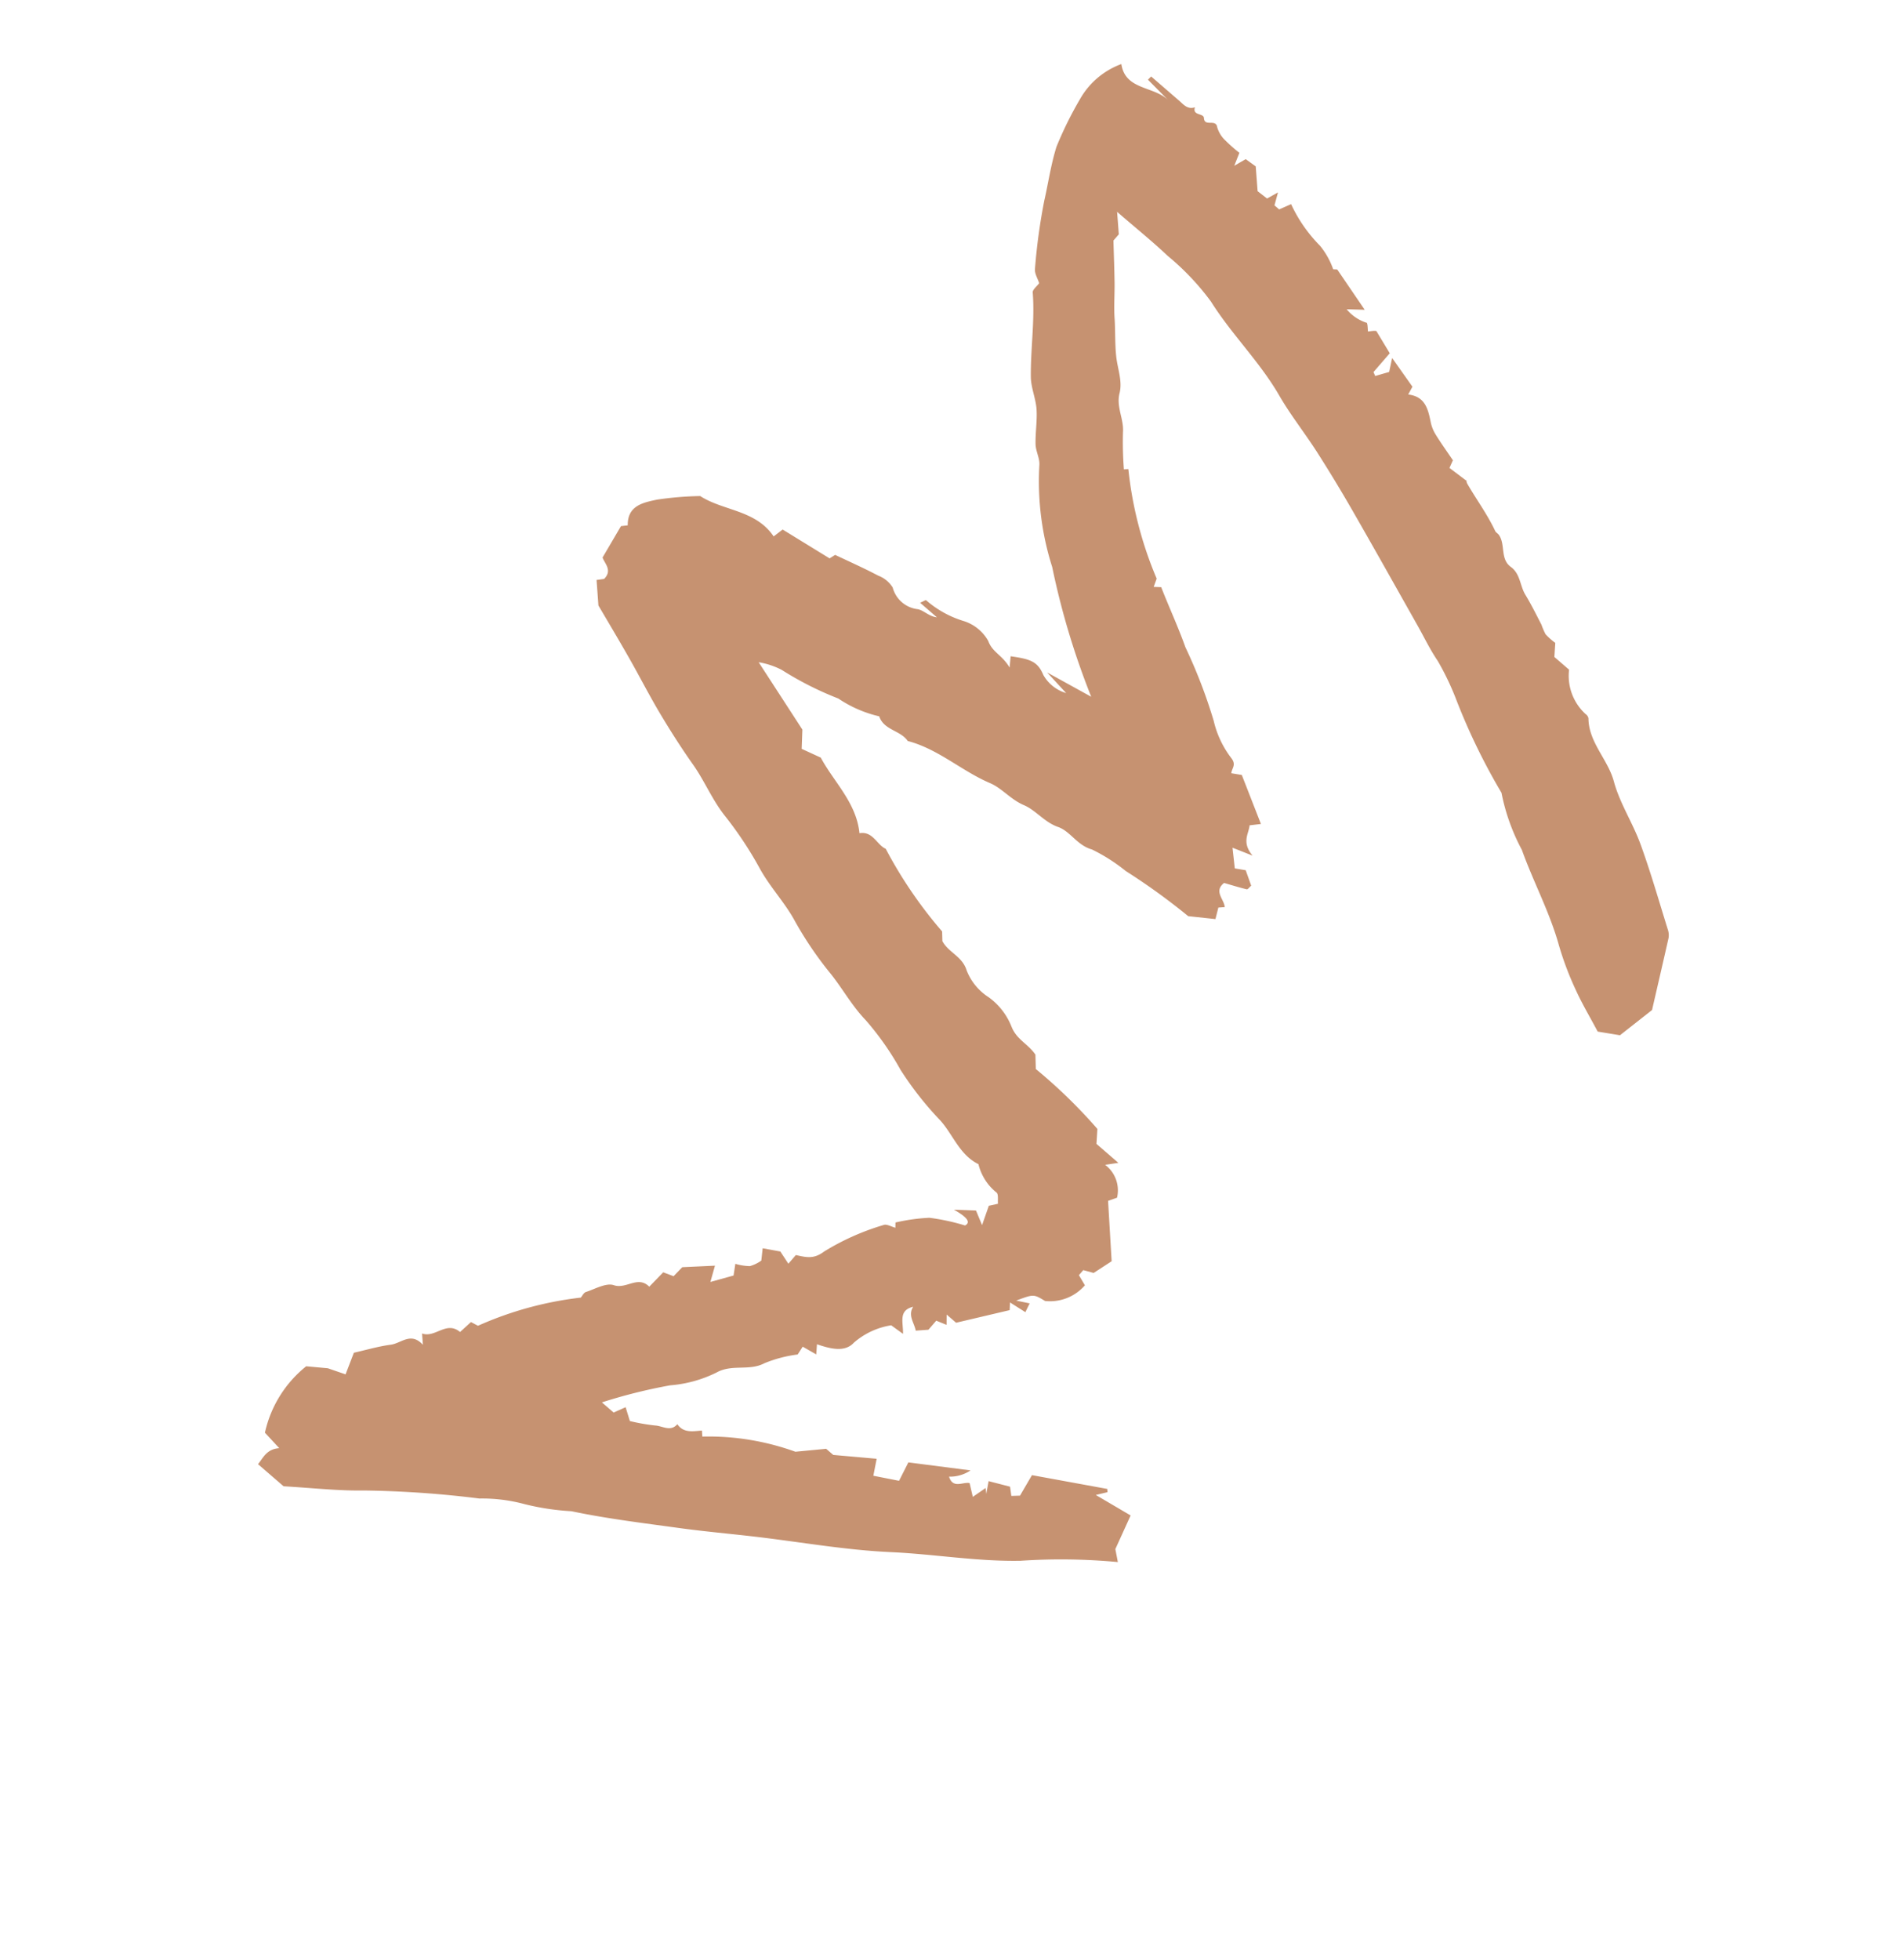 <?xml version="1.0" encoding="UTF-8"?> <svg xmlns="http://www.w3.org/2000/svg" width="76.034" height="78.241" viewBox="0 0 76.034 78.241"><path id="Fill_7" data-name="Fill 7" d="M37.027,60.289l-.647-.643v-.328c-.389-.425-.769-.831-1.138-1.246-.311-.35-.591-.731-.92-1.064-.367-.37-.687-.779-1.075-1.137-.351-.322-.82-.566-1.038-1-.252-.509-.807-.664-1.125-1.092a14.247,14.247,0,0,0-1-1.1l-.126.126a15.253,15.253,0,0,0-3.719-2.569l-.125-.328-.235.188c-.759-.4-1.557-.76-2.3-1.181A20.636,20.636,0,0,1,20.8,47.431a3.877,3.877,0,0,0-1.518-.668c-.326-.073-.262-.284-.383-.455l-.362.222-1.859-.98.308-.337c-.2-.277-.186-.723-.883-.838l.814-.285-.61-.565-.377.23-.57-.323c.014-.092,0-.207.041-.227.278-.144.567-.269.85-.4.1-.535-.426-.486-.652-.712l.181-.181-.213-.424.9-.624a25.715,25.715,0,0,0,3.063-.268,7.092,7.092,0,0,0,1.588-.233c.561-.265,1.122-.012,1.612-.206.54-.214,1.1-.073,1.6-.233.544-.176,1.108-.062,1.6-.22,1.179-.377,2.459-.323,3.587-.879.5.137,1-.3,1.507,0a4.867,4.867,0,0,1,1.7-.531,13.091,13.091,0,0,1,2.462-.615,3.1,3.1,0,0,0,.893-.371l-3.08-.892-.482-.6-.808.234c-1.017-.393-2.25-.427-3.143-1.272-.344.422-.835.1-1.2.216a17.593,17.593,0,0,0-3.864-1.023l-.261-.286c-.488-.186-1,.065-1.5-.251A2.237,2.237,0,0,0,20.38,33.2a2.648,2.648,0,0,1-1.468-.294c-.493-.256-.943-.084-1.447-.217l-.389-.425a20.708,20.708,0,0,1-3.426-.2l-.362-.476H12.13l.349-.407A1.273,1.273,0,0,1,11.26,30.5l.188-.33-1.685-1.73L10,27.616l.388-.187v-.265l-.446-.15a1.841,1.841,0,0,1,.794-1.515c.525-.089.525-.089.882-.743l-.48.269c-.026-.1-.056-.217-.1-.378l.719-.108-.191-.241,1.289-1.781h.5l-.267-.314.42-.142v-.478l.36-.36c.246.2.644.245.7.655.361-.5-.1-.721-.4-1.084l.581-.051a2.967,2.967,0,0,0,.673-1.5c.015-.533.544-.8,1.074-1.012l-.243-.327.61-.119c-.007-.053-.019-.133-.051-.368a5.24,5.24,0,0,0,.773-1.127c.251-.649.961-.867,1.206-1.536a5.064,5.064,0,0,1,1.066-1.6,21.365,21.365,0,0,0,1.618-2.3h-.62l-.223.474-.49-.307a7.782,7.782,0,0,0-.884.529c-.229.178-.633.2-.632.616-.428-.113-.658.2-.909.45l-.17-.17a10.214,10.214,0,0,1-3.208,1.974l-.852.893h-.374L11.7,16.332l-.343-.6-.909.519.2.8L8.56,18.434a1.482,1.482,0,0,1,.486-.751c-.446-.274-.546.209-.789.343L7.8,17.694l-.157.606-.173-.167.263.449-.792.393-.28-.245-.255.234c.058.307.118.634.174.932L3.945,21.448l-.092-.092.281-.391-1.588.292c-.128-.433-.246-.834-.417-1.415l-.415-.327a24.2,24.2,0,0,0,2.97-2.5c1.3-1.169,2.789-2.061,4.151-3.135,1.417-1.118,2.984-2.048,4.482-3.065.853-.579,1.689-1.184,2.554-1.746,1.214-.789,2.418-1.6,3.682-2.3a9.9,9.9,0,0,1,1.612-1.016,6.5,6.5,0,0,0,1.5-1.006,41.052,41.052,0,0,0,3.709-2.784C27.13,1.287,27.975.711,28.9,0h1.349c.01.327.138.68-.222,1.038l.837.093a4.688,4.688,0,0,1,.489,3.084l-.706.506L29.952,5l.314.871c-.3.405-.573.833-.905,1.207-.283.319-.264.917-.971.838l.319.319c-.524.2-.392,1.027-1.109,1.037-.024.2-.045.376-.07.586l-.309.071a13.989,13.989,0,0,1-2.372,3.54c0,.083.042.222-.007.3-.2.334-.365.815-.666.937-.489.2-.463.929-1.109.88-.016.273-.03.527-.046.8l-.415.152c-.007.132-.014.277-.027.5l-.948.9-.287-.611-.532.8.252.4a2.146,2.146,0,0,0-.5.311,1.49,1.49,0,0,0-.2.465l.281.408-.618.364-.562-.159v.458c-.385.205-.655.346-.761.842A9.81,9.81,0,0,1,17.6,23.573c-.061.118-.282.154-.428.226l.134.161a7.578,7.578,0,0,1-.9,1.028,8.53,8.53,0,0,1-1.279.7c-.1.247.137.311.749.187l-.689.552-.565-.282.3.76-.223.3c.106.1.239.318.345.3a2.081,2.081,0,0,1,1.28.386c.827-.217,1.552.239,2.319.326a13.1,13.1,0,0,1,2.506.489,11.458,11.458,0,0,0,2.341.588c.833.076,1.595.376,2.4.509a14.346,14.346,0,0,1,2.43.67c.763.27,1.567.349,2.333.633a14.914,14.914,0,0,0,2.424.678c.81.151,1.526.523,2.31.717s1.554.424,2.317.676c.793.262,1.568.577,2.356.857.757.269,1.519.522,2.344.8l.722.722-.2.228c-.035.483.381.479.606.606l.264,1.431-.184.2c.528.591.126,1.094-.208,1.536A13,13,0,0,1,42.188,40.8c-1.088.152-2.032,1.035-3.274.7l-.091.443-2.173.356-.075.25c-.627.174-1.232.358-1.847.5a1.159,1.159,0,0,1-.745.019,1.175,1.175,0,0,0-1.324,0c-.214.125-.53.073-.79.256h.886c-.064.136-.093.235-.113.233a4.1,4.1,0,0,0-1.668.348,1.709,1.709,0,0,1-1.275.046c-.422-.237-.785-.058-1.341-.245l.265.368c-.67.43-.949.55-1.475.29a1.546,1.546,0,0,0-1.164.049l1.115.126-1.968.418A30.819,30.819,0,0,1,29.7,47.857a11.265,11.265,0,0,1,3.062,2.758c.165.209.461.311.644.511.316.346.564.758.893,1.091.3.3.724.5,1.007.816.747.845,1.35,1.81,2.157,2.609.079.078.033.284.046.447.16.1.391.167.5.321a23.417,23.417,0,0,1,1.506,2.312c.343.643.739,1.257,1.036,1.939a14.774,14.774,0,0,1,.531,2.037,3.142,3.142,0,0,1-.329,2.158c-.8-.687-1.548.183-2.352.135l1.137.088c0,.06-.008.121-.012.181h-.748c-.226,0-.452,0-.678,0-.253.006-.533-.07-.7.214-.14-.333-.412.058-.553-.09-.254-.265-.374.3-.64.07a1.166,1.166,0,0,0-.594-.187,6.1,6.1,0,0,0-.746-.007l-.184-.526c-.069.2-.112.325-.172.5l-.492.043-.705-.7-.477.026-.171.47-.232-.483h-.248l-.222.471A5.849,5.849,0,0,0,30,64.56a3.1,3.1,0,0,1-1.009-.366l-.128.1-1.884-.5.56-.456a1.71,1.71,0,0,0-.97.119c-.029-.022-.06-.04-.086-.065-.055-.052-.107-.106-.169-.169-.051.055-.1.111-.151.164a.955.955,0,0,1-.087.071l-.99-.323v-.993l-.153-.074-.317.487.275.5-1.364-.337-.076-.346c-.57.386-.988.074-1.414-.256a1.514,1.514,0,0,0-.465-.237c-.368-.116-.743-.206-1.192-.326,0-.013-.033-.113-.094-.321l-.861.058c.064.054,0-.037-.086-.067-.691-.242-1.41-.4-2.081-.7-.063-.028-.147-.005-.217-.023-.456-.114-.66-.7-1.195-.654-.472.041-.767-.333-1.167-.461-.43-.138-.848-.315-1.268-.483a2.788,2.788,0,0,0-.375-.182,2.659,2.659,0,0,0-.519-.007l-.34-.449H11.4a2.069,2.069,0,0,0-1.653-.909.275.275,0,0,1-.2-.051c-.644-.73-1.66-.73-2.428-1.25-.741-.5-1.646-.753-2.435-1.193-1.045-.582-2.049-1.24-3.067-1.871a.679.679,0,0,1-.238-.239C.9,51.857.43,50.962,0,50.152l.31-1.6.769-.472c.6.234,1.2.431,1.769.694a12.38,12.38,0,0,1,1.658.9c1.143.76,2.427,1.245,3.613,1.914a8.085,8.085,0,0,1,2.106,1.191,25.093,25.093,0,0,1,3.742,1.6,11,11,0,0,0,1.625.716c.537.142,1.051.369,1.576.556,1.64.587,3.277,1.18,4.922,1.754q1.284.449,2.59.838c.876.261,1.794.433,2.639.727,1.482.514,3.04.6,4.526,1.056a10.208,10.208,0,0,0,2.5.247c.815.038,1.634.008,2.686.008Z" transform="matrix(-0.756, -0.654, 0.654, -0.756, 33.173, 78.241)" fill="#c69271" fill-rule="evenodd"></path></svg> 